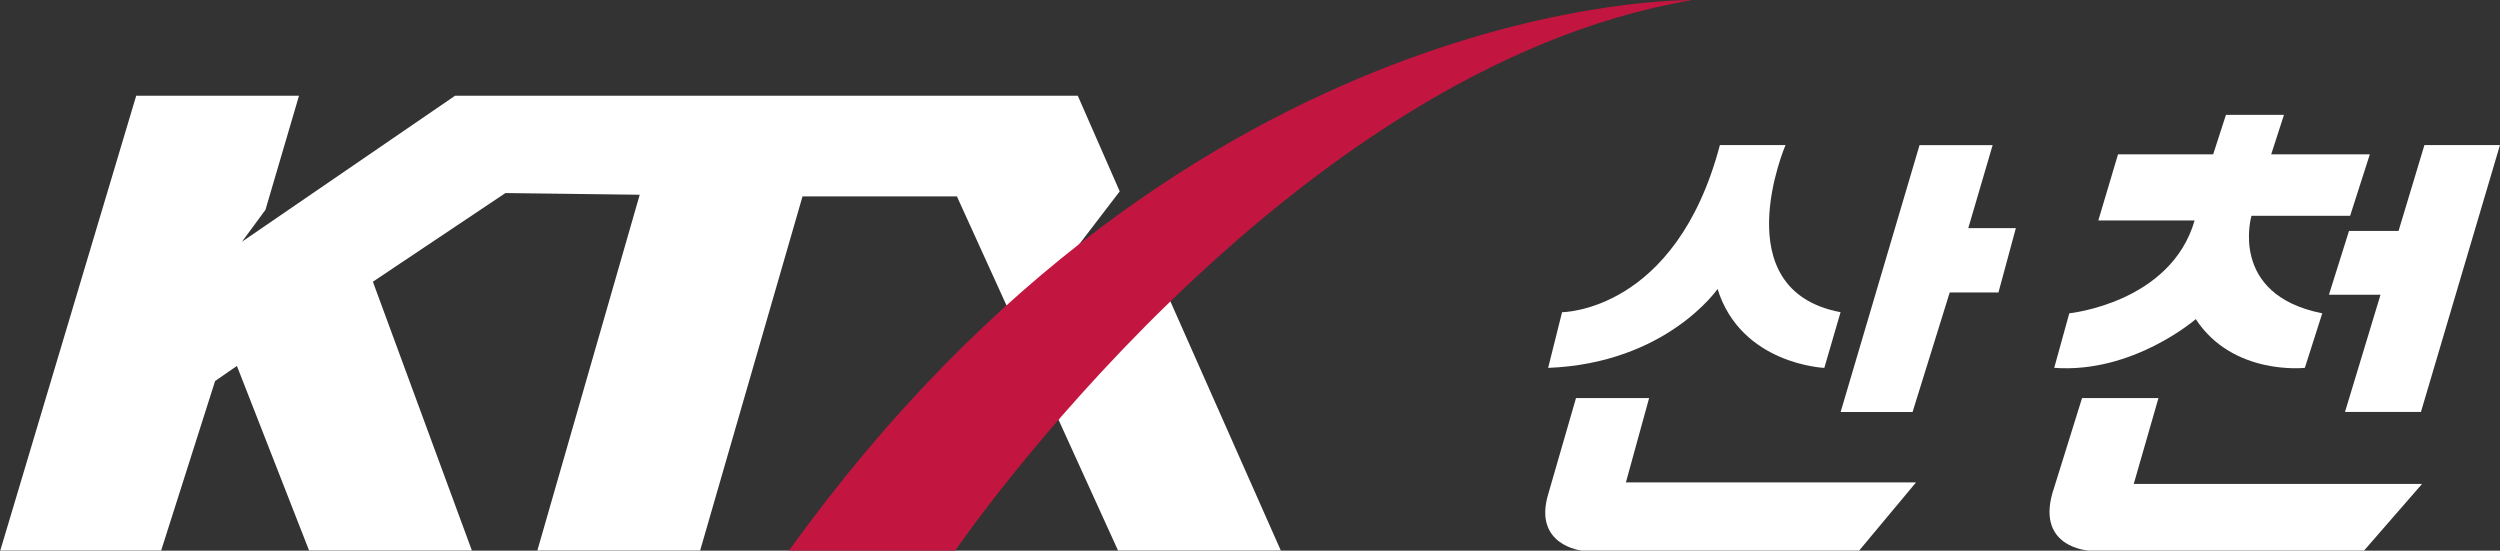 <svg xmlns="http://www.w3.org/2000/svg" xml:space="preserve" width="957.304" height="210.854" viewBox="0 0 957.304 210.854"><rect x="0" y="0" width="957.304" height="210.854" fill="#333333" stroke="none"/><g style="fill:#fff"><path d="M0 0h-178.869l-61.229-41.945 6.753 9.161L-223.706 0h-46.767l-39.051-130.655h46.212l15.499 48.692 6.266 4.341 20.734-53.033h46.767l-28.444 77.218 38.083 25.474 38.571-.487-29.406-102.205h46.761l29.412 101.724h44.353l46.285-101.724h46.762L18.798-41.463-3.134-47.32l15.185 19.839z" style="fill:#fff;fill-opacity:1;fill-rule:nonzero;stroke:none" transform="matrix(1.333 0 0 -1.333 412.699 36.648)"/></g><path d="M0 0h47.75s94.496 138.37 211.651 158.137c0 0-143.696 2.892-259.401-158.137" style="fill:#c21640;fill-opacity:1;fill-rule:nonzero;stroke:none" transform="matrix(1.333 0 0 -1.333 302.103 210.854)"/><g style="fill:#fff"><path d="M0 0s32.668 0 45.334 48h18.85S46.334 6.333 80 0l-4.666-16s-23.888.96-30.667 22.666C44.667 6.666 30-14.666-4-16Z" style="fill:#fff;fill-opacity:1;fill-rule:nonzero;stroke:none" transform="matrix(1.333 0 0 -1.333 598.15 119.542)"/></g><g style="fill:#fff"><path d="m0 0 22.667 76.667h21l-7-23.85h13.667l-5-18.483h-14L20.667 0Z" style="fill:#fff;fill-opacity:1;fill-rule:nonzero;stroke:none" transform="matrix(1.333 0 0 -1.333 704.816 157.765)"/></g><g style="fill:#fff"><path d="M0 0h21l-6.667-24.232h83.333L81.333-43.817H1.666s-14.001 1.485-9.667 16.151z" style="fill:#fff;fill-opacity:1;fill-rule:nonzero;stroke:none" transform="matrix(1.333 0 0 -1.333 603.484 152.431)"/></g><g style="fill:#fff"><path d="M0 0h27.333L31 11.334h16.667L44 0h28.333l-5.666-17.666H38.333s-6.666-22.666 20.334-28l-5-15.667s-20.668-2.333-31.334 14c0 0-17.999-15.667-40.666-14L-14-45.666S15.145-42.704 22-19H-5.667Z" style="fill:#fff;fill-opacity:1;fill-rule:nonzero;stroke:none" transform="matrix(1.333 0 0 -1.333 811.039 59.098)"/></g><g style="fill:#fff"><path d="M0 0h14.233l7.434 24.667h21.699L20.667-52H-1.15L9.051-18.333H-5.767Z" style="fill:#fff;fill-opacity:1;fill-rule:nonzero;stroke:none" transform="matrix(1.333 0 0 -1.333 899.483 88.431)"/></g><g style="fill:#fff"><path d="M0 0h21.95l-7.1-24.666h82.817L81-43.817H2s-15.998.818-9.999 18.151z" style="fill:#fff;fill-opacity:1;fill-rule:nonzero;stroke:none" transform="matrix(1.333 0 0 -1.333 797.26 152.431)"/></g></svg>